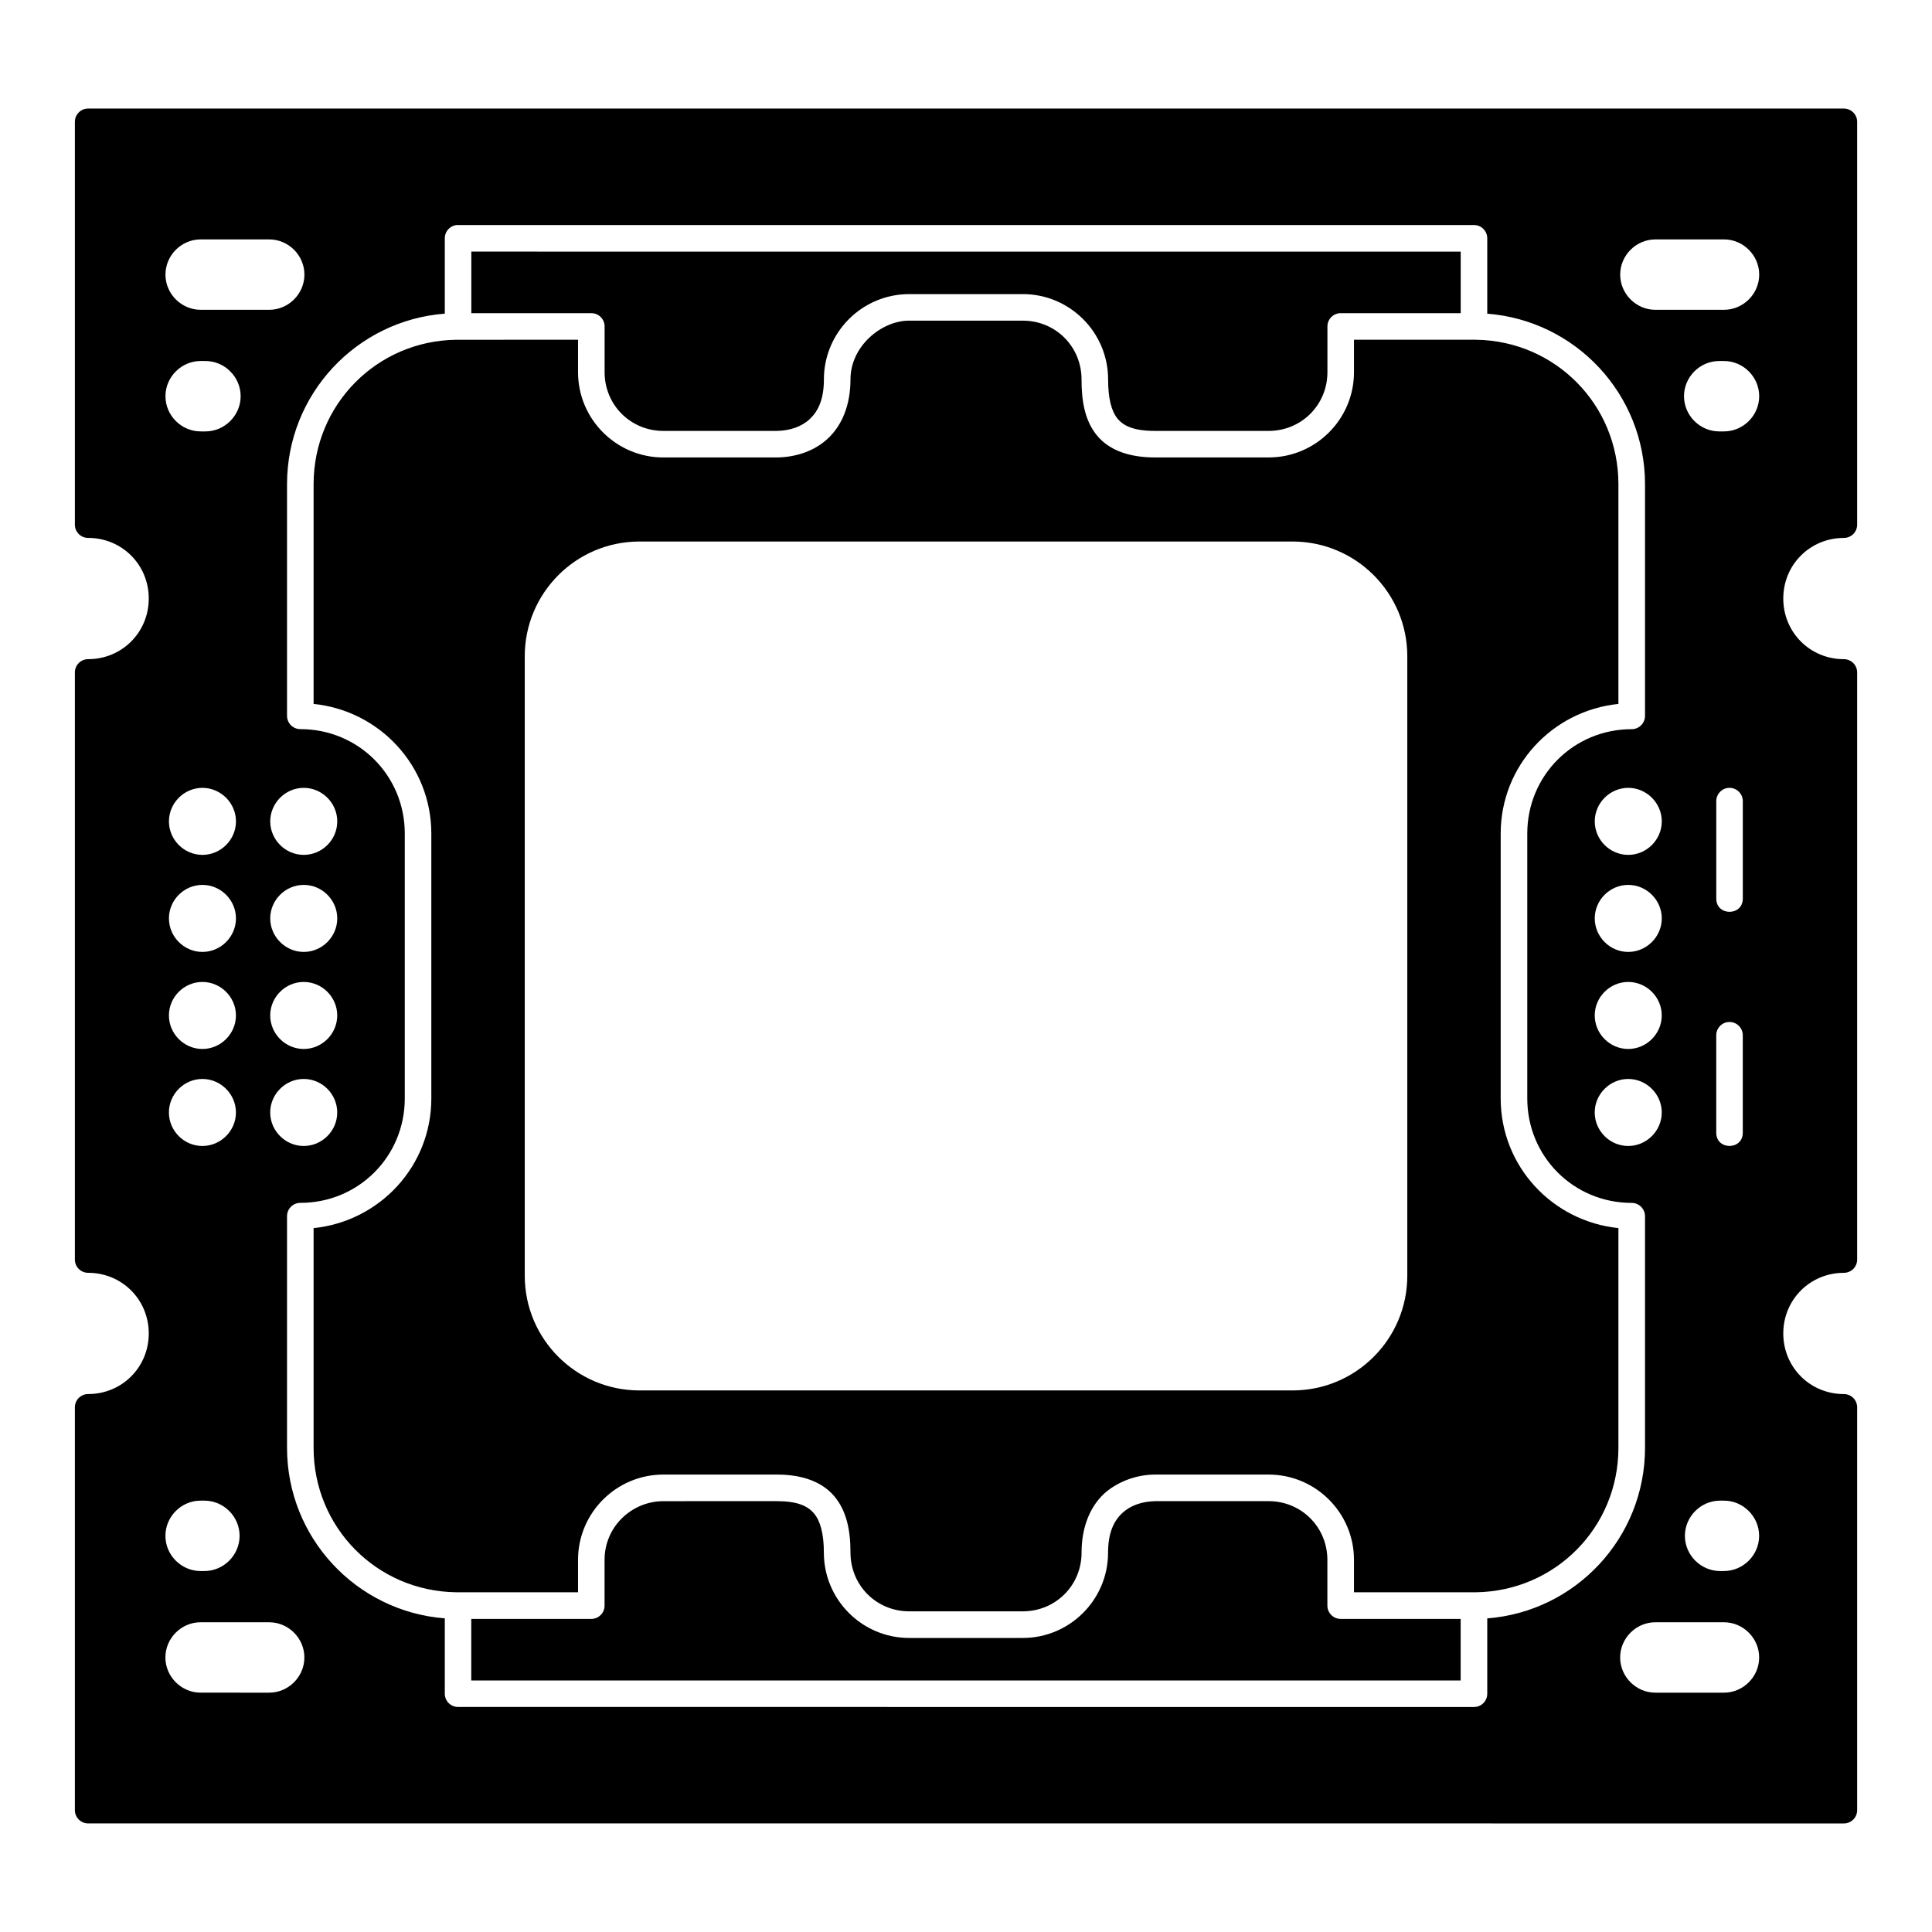 <?xml version="1.0" encoding="UTF-8"?>
<!-- Uploaded to: SVG Repo, www.svgrepo.com, Generator: SVG Repo Mixer Tools -->
<svg fill="#000000" width="800px" height="800px" version="1.1" viewBox="144 144 512 512" xmlns="http://www.w3.org/2000/svg">
 <path d="m167.36 172.77c-1.945 0-3.516 1.57-3.516 3.516v106.75c0 1.945 1.574 3.516 3.516 3.516 8.961 0 16.062 7.102 16.062 16.062 0 8.961-7.102 16.07-16.062 16.07-1.945 0-3.516 1.57-3.516 3.516v155.59c0 1.945 1.574 3.516 3.516 3.516 8.961 0 16.062 7.109 16.062 16.07 0 8.961-7.102 16.062-16.062 16.062-1.945 0-3.516 1.57-3.516 3.516v106.75c0 1.945 1.574 3.516 3.516 3.516l465.29 0.004c1.945 0 3.516-1.57 3.516-3.516v-106.75c0-1.945-1.574-3.516-3.516-3.516-8.961 0-16.062-7.102-16.062-16.062 0-8.961 7.102-16.07 16.062-16.07 1.945 0 3.516-1.57 3.516-3.516v-155.59c0-1.945-1.574-3.516-3.516-3.516-8.961 0-16.062-7.109-16.062-16.07 0-8.961 7.102-16.062 16.062-16.062 1.945 0 3.516-1.57 3.516-3.516v-106.75c0-1.945-1.574-3.516-3.516-3.516zm98.031 30.863h269.23c1.945 0 3.516 1.582 3.516 3.527v19.969c23.402 1.805 41.809 21.34 41.809 45.203v61.379c0 1.945-1.582 3.527-3.527 3.527-15.398 0-27.676 12.281-27.676 27.676v70.191c0 15.395 12.277 27.676 27.676 27.676 1.941 0 3.527 1.582 3.527 3.527v61.379c0 23.863-18.41 43.398-41.809 45.203v19.969c0 1.945-1.574 3.516-3.516 3.516l-269.23-0.012c-1.945 0-3.516-1.574-3.516-3.516v-19.969c-23.402-1.805-41.809-21.34-41.809-45.203v-61.379c0-1.945 1.582-3.527 3.527-3.527 15.398 0 27.676-12.281 27.676-27.676v-70.191c0-15.395-12.277-27.676-27.676-27.676-1.945 0-3.527-1.582-3.527-3.527v-61.379c0-23.863 18.41-43.398 41.809-45.203v-19.969c0-1.945 1.574-3.527 3.516-3.527zm-68.215 3.812h18.172c5.106 0 9.328 4.223 9.328 9.328s-4.223 9.328-9.328 9.328h-18.172c-5.106 0-9.328-4.223-9.328-9.328s4.223-9.328 9.328-9.328zm385.52 0h18.184c5.106 0 9.328 4.223 9.328 9.328s-4.223 9.328-9.328 9.328h-18.184c-5.106 0-9.328-4.223-9.328-9.328s4.223-9.328 9.328-9.328zm-313.79 3.231v16.316h31.805c1.945 0 3.516 1.574 3.516 3.516v12.117c0 8.684 6.887 15.57 15.57 15.57h30.043c3.551-0.059 6.625-1.125 8.793-3.168 2.168-2.043 3.711-5.184 3.711-10.484 0-12.461 10.141-22.602 22.602-22.602h30.113c12.461 0 22.602 10.141 22.602 22.602 0 5.055 0.887 8.457 2.512 10.414s4.312 3.238 9.934 3.238h30.105c8.684 0 15.57-6.887 15.57-15.57v-12.117c0-1.945 1.574-3.516 3.516-3.516h31.805v-16.316zm116.04 18.297c-7.32 0-15.559 6.731-15.559 15.57 0 6.762-2.227 12.125-5.926 15.609-3.699 3.484-8.605 4.984-13.488 5.082h-0.07-30.105c-12.461 0-22.613-10.141-22.613-22.602v-8.602c-10.746 0-21.66 0.016-32.316 0.012-21.027 0.289-37.762 17.199-37.762 38.293v58.211c17.496 1.789 31.199 16.402 31.199 34.367v70.191c0 17.969-13.703 32.57-31.199 34.359v58.219c0 21.098 16.73 38 37.762 38.285h32.316v-8.59c0-12.461 10.148-22.602 22.613-22.602h30.105c6.652 0 11.922 1.867 15.199 5.75 3.281 3.883 4.285 9.082 4.285 14.934 0 8.684 6.875 15.559 15.559 15.559h30.113c8.684 0 15.57-6.879 15.57-15.559 0-6.727 2.219-12.078 5.914-15.57 3.266-2.984 8.273-5.113 13.562-5.113h30.105c12.461 0 22.613 10.141 22.613 22.602v8.59c10.746 0 21.66-0.004 32.316 0 21.027-0.289 37.762-17.199 37.762-38.293v-58.219c-17.496-1.789-31.199-16.391-31.199-34.359v-70.191c0-17.965 13.703-32.57 31.199-34.359v-58.219c0-21.098-16.734-38.008-37.762-38.293-10.617-0.02-21.602 0.004-32.316 0v8.59c0 12.461-10.148 22.602-22.613 22.602h-30.105c-6.809 0-12.109-1.871-15.355-5.781s-4.129-9.09-4.129-14.902c0-8.684-6.875-15.57-15.559-15.57zm-187.77 10.699h1.27c5.106 0 9.328 4.223 9.328 9.328 0 5.106-4.223 9.328-9.328 9.328h-1.27c-5.106 0-9.328-4.223-9.328-9.328 0-5.106 4.223-9.328 9.328-9.328zm402.43 0h1.27c5.106 0 9.328 4.223 9.328 9.328 0 5.106-4.223 9.328-9.328 9.328h-1.27c-5.106 0-9.328-4.223-9.328-9.328 0-5.106 4.223-9.328 9.328-9.328zm-286.14 47.836h173.08c16.781 0 30.402 13.629 30.402 30.41v164.16c0 16.781-13.617 30.402-30.402 30.402h-173.08c-16.781 0-30.402-13.617-30.402-30.402v-164.16c0-16.781 13.617-30.41 30.402-30.41zm-115.82 65.281c4.863 0 8.887 4.023 8.887 8.887s-4.023 8.875-8.887 8.875-8.875-4.012-8.875-8.875 4.012-8.887 8.875-8.887zm26.855 0c4.863 0 8.875 4.023 8.875 8.887s-4.012 8.875-8.875 8.875c-4.863 0-8.887-4.012-8.887-8.875s4.023-8.887 8.887-8.887zm351 0c4.863 0 8.887 4.023 8.887 8.887s-4.023 8.875-8.887 8.875-8.875-4.012-8.875-8.875 4.012-8.887 8.875-8.887zm26.793 0c1.984-0.02 3.594 1.594 3.566 3.578v25.707c0.066 4.758-7.098 4.758-7.031 0v-25.707c-0.027-1.945 1.523-3.559 3.465-3.578zm-404.65 25.719c4.863 0 8.887 4.012 8.887 8.875 0 4.863-4.023 8.887-8.887 8.887s-8.875-4.023-8.875-8.887c0-4.863 4.012-8.875 8.875-8.875zm26.855 0c4.863 0 8.875 4.012 8.875 8.875 0 4.863-4.012 8.887-8.875 8.887-4.863 0-8.887-4.023-8.887-8.887 0-4.863 4.023-8.875 8.887-8.875zm351 0c4.863 0 8.887 4.012 8.887 8.875 0 4.863-4.023 8.887-8.887 8.887s-8.875-4.023-8.875-8.887c0-4.863 4.012-8.875 8.875-8.875zm-377.86 25.719c4.863 0 8.887 4.012 8.887 8.875 0 4.863-4.023 8.887-8.887 8.887s-8.875-4.023-8.875-8.887c0-4.863 4.012-8.875 8.875-8.875zm26.855 0c4.863 0 8.875 4.012 8.875 8.875 0 4.863-4.012 8.887-8.875 8.887s-8.887-4.023-8.887-8.887c0-4.863 4.023-8.875 8.887-8.875zm351 0c4.863 0 8.887 4.012 8.887 8.875 0 4.863-4.023 8.887-8.887 8.887-4.863 0-8.875-4.023-8.875-8.887 0-4.863 4.012-8.875 8.875-8.875zm26.793 10.609c1.984-0.02 3.594 1.594 3.566 3.578v25.707c0.066 4.758-7.098 4.758-7.031 0v-25.707c-0.027-1.941 1.523-3.559 3.465-3.578zm-404.65 15.098c4.863 0 8.887 4.023 8.887 8.887 0 4.863-4.023 8.875-8.887 8.875s-8.875-4.012-8.875-8.875c0-4.863 4.012-8.887 8.875-8.887zm26.855 0c4.863 0 8.875 4.023 8.875 8.887 0 4.863-4.012 8.875-8.875 8.875s-8.887-4.012-8.887-8.875c0-4.863 4.023-8.887 8.887-8.887zm351 0c4.863 0 8.887 4.023 8.887 8.887 0 4.863-4.023 8.875-8.887 8.875-4.863 0-8.875-4.012-8.875-8.875 0-4.863 4.012-8.887 8.875-8.887zm-378.33 111.75h1.004c5.106 0 9.328 4.223 9.328 9.328 0 5.106-4.223 9.328-9.328 9.328h-1.004c-5.106 0-9.328-4.223-9.328-9.328 0-5.106 4.223-9.328 9.328-9.328zm402.68 0h1.016c5.106 0 9.328 4.223 9.328 9.328 0 5.106-4.223 9.328-9.328 9.328h-1.016c-5.106 0-9.328-4.223-9.328-9.328 0-5.106 4.223-9.328 9.328-9.328zm-280.06 0.141c-8.227 0-15.57 6.621-15.57 15.57v12.117c0 1.945-1.574 3.516-3.516 3.516l-31.809-0.004v16.316h262.2v-16.316h-31.805c-1.945 0-3.516-1.582-3.516-3.527v-12.105c0-8.684-6.887-15.57-15.57-15.57h-30.055c-3.535 0.078-6.609 1.145-8.785 3.199-2.176 2.059-3.711 5.199-3.711 10.453 0 12.461-10.141 22.602-22.602 22.602h-30.113c-12.461 0-22.602-10.141-22.602-22.602 0-5.016-0.934-8.406-2.613-10.395-1.68-1.988-4.398-3.258-9.828-3.258zm-122.62 32.094h18.172c5.106 0 9.328 4.223 9.328 9.328s-4.223 9.328-9.328 9.328l-18.176-0.004c-5.106 0-9.328-4.223-9.328-9.328s4.223-9.328 9.328-9.328zm385.52 0h18.184c5.106 0 9.328 4.223 9.328 9.328s-4.223 9.328-9.328 9.328h-18.184c-5.106 0-9.328-4.223-9.328-9.328s4.223-9.328 9.328-9.328z"/>
</svg>